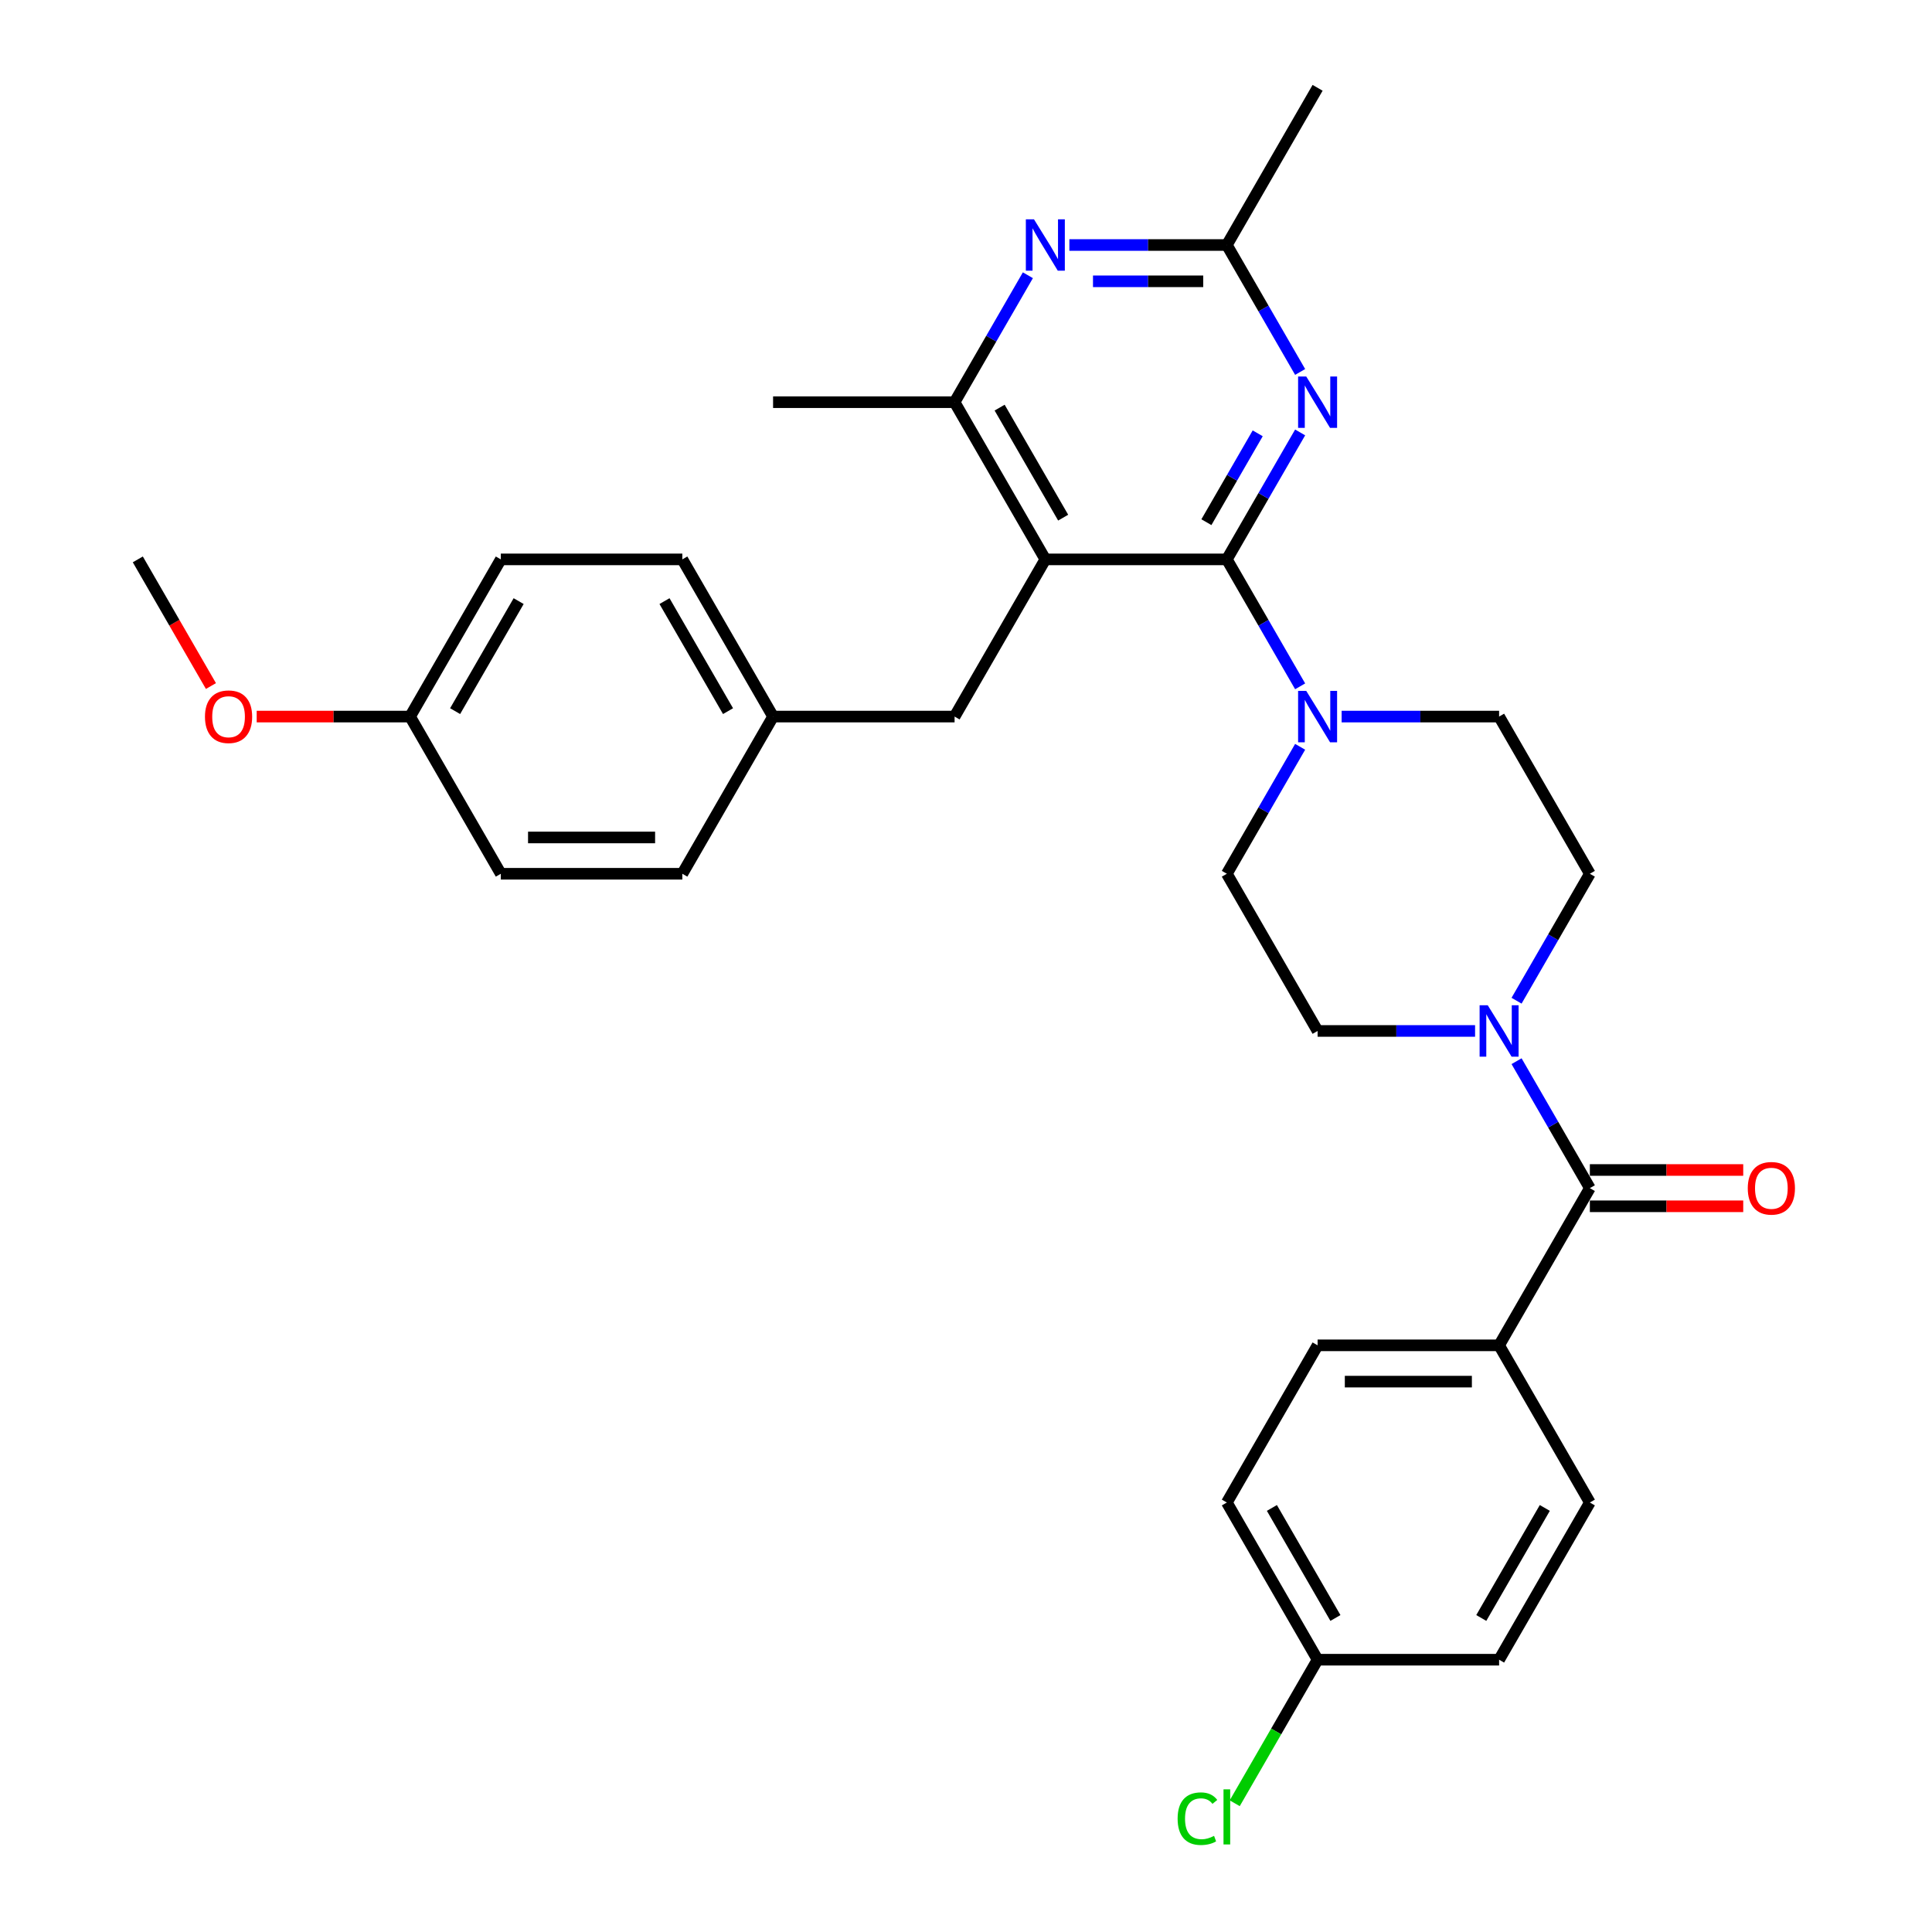 <?xml version='1.0' encoding='iso-8859-1'?>
<svg version='1.1' baseProfile='full'
              xmlns='http://www.w3.org/2000/svg'
                      xmlns:rdkit='http://www.rdkit.org/xml'
                      xmlns:xlink='http://www.w3.org/1999/xlink'
                  xml:space='preserve'
width='1000px' height='1000px' viewBox='0 0 1000 1000'>
<!-- END OF HEADER -->
<rect style='opacity:1.0;fill:#FFFFFF;stroke:none' width='1000' height='1000' x='0' y='0'> </rect>
<path class='bond-0' d='M 635.013,289.536 L 541.066,289.536' style='fill:none;fill-rule:evenodd;stroke:#000000;stroke-width:6px;stroke-linecap:butt;stroke-linejoin:miter;stroke-opacity:1' />
<path class='bond-1' d='M 635.013,289.536 L 653.982,256.682' style='fill:none;fill-rule:evenodd;stroke:#000000;stroke-width:6px;stroke-linecap:butt;stroke-linejoin:miter;stroke-opacity:1' />
<path class='bond-1' d='M 653.982,256.682 L 672.95,223.827' style='fill:none;fill-rule:evenodd;stroke:#0000FF;stroke-width:6px;stroke-linecap:butt;stroke-linejoin:miter;stroke-opacity:1' />
<path class='bond-1' d='M 624.432,270.285 L 637.71,247.287' style='fill:none;fill-rule:evenodd;stroke:#000000;stroke-width:6px;stroke-linecap:butt;stroke-linejoin:miter;stroke-opacity:1' />
<path class='bond-1' d='M 637.71,247.287 L 650.988,224.289' style='fill:none;fill-rule:evenodd;stroke:#0000FF;stroke-width:6px;stroke-linecap:butt;stroke-linejoin:miter;stroke-opacity:1' />
<path class='bond-2' d='M 635.013,289.536 L 653.982,322.391' style='fill:none;fill-rule:evenodd;stroke:#000000;stroke-width:6px;stroke-linecap:butt;stroke-linejoin:miter;stroke-opacity:1' />
<path class='bond-2' d='M 653.982,322.391 L 672.95,355.245' style='fill:none;fill-rule:evenodd;stroke:#0000FF;stroke-width:6px;stroke-linecap:butt;stroke-linejoin:miter;stroke-opacity:1' />
<path class='bond-6' d='M 541.066,289.536 L 494.092,208.176' style='fill:none;fill-rule:evenodd;stroke:#000000;stroke-width:6px;stroke-linecap:butt;stroke-linejoin:miter;stroke-opacity:1' />
<path class='bond-6' d='M 550.292,267.938 L 517.41,210.985' style='fill:none;fill-rule:evenodd;stroke:#000000;stroke-width:6px;stroke-linecap:butt;stroke-linejoin:miter;stroke-opacity:1' />
<path class='bond-8' d='M 541.066,289.536 L 494.092,370.897' style='fill:none;fill-rule:evenodd;stroke:#000000;stroke-width:6px;stroke-linecap:butt;stroke-linejoin:miter;stroke-opacity:1' />
<path class='bond-7' d='M 672.95,192.524 L 653.982,159.67' style='fill:none;fill-rule:evenodd;stroke:#0000FF;stroke-width:6px;stroke-linecap:butt;stroke-linejoin:miter;stroke-opacity:1' />
<path class='bond-7' d='M 653.982,159.67 L 635.013,126.815' style='fill:none;fill-rule:evenodd;stroke:#000000;stroke-width:6px;stroke-linecap:butt;stroke-linejoin:miter;stroke-opacity:1' />
<path class='bond-10' d='M 672.95,386.549 L 653.982,419.403' style='fill:none;fill-rule:evenodd;stroke:#0000FF;stroke-width:6px;stroke-linecap:butt;stroke-linejoin:miter;stroke-opacity:1' />
<path class='bond-10' d='M 653.982,419.403 L 635.013,452.258' style='fill:none;fill-rule:evenodd;stroke:#000000;stroke-width:6px;stroke-linecap:butt;stroke-linejoin:miter;stroke-opacity:1' />
<path class='bond-11' d='M 694.425,370.897 L 735.18,370.897' style='fill:none;fill-rule:evenodd;stroke:#0000FF;stroke-width:6px;stroke-linecap:butt;stroke-linejoin:miter;stroke-opacity:1' />
<path class='bond-11' d='M 735.18,370.897 L 775.934,370.897' style='fill:none;fill-rule:evenodd;stroke:#000000;stroke-width:6px;stroke-linecap:butt;stroke-linejoin:miter;stroke-opacity:1' />
<path class='bond-3' d='M 822.907,614.979 L 803.939,582.124' style='fill:none;fill-rule:evenodd;stroke:#000000;stroke-width:6px;stroke-linecap:butt;stroke-linejoin:miter;stroke-opacity:1' />
<path class='bond-3' d='M 803.939,582.124 L 784.97,549.27' style='fill:none;fill-rule:evenodd;stroke:#0000FF;stroke-width:6px;stroke-linecap:butt;stroke-linejoin:miter;stroke-opacity:1' />
<path class='bond-9' d='M 822.907,614.979 L 775.934,696.34' style='fill:none;fill-rule:evenodd;stroke:#000000;stroke-width:6px;stroke-linecap:butt;stroke-linejoin:miter;stroke-opacity:1' />
<path class='bond-14' d='M 822.907,624.374 L 862.6,624.374' style='fill:none;fill-rule:evenodd;stroke:#000000;stroke-width:6px;stroke-linecap:butt;stroke-linejoin:miter;stroke-opacity:1' />
<path class='bond-14' d='M 862.6,624.374 L 902.293,624.374' style='fill:none;fill-rule:evenodd;stroke:#FF0000;stroke-width:6px;stroke-linecap:butt;stroke-linejoin:miter;stroke-opacity:1' />
<path class='bond-14' d='M 822.907,605.584 L 862.6,605.584' style='fill:none;fill-rule:evenodd;stroke:#000000;stroke-width:6px;stroke-linecap:butt;stroke-linejoin:miter;stroke-opacity:1' />
<path class='bond-14' d='M 862.6,605.584 L 902.293,605.584' style='fill:none;fill-rule:evenodd;stroke:#FF0000;stroke-width:6px;stroke-linecap:butt;stroke-linejoin:miter;stroke-opacity:1' />
<path class='bond-4' d='M 784.97,517.967 L 803.939,485.112' style='fill:none;fill-rule:evenodd;stroke:#0000FF;stroke-width:6px;stroke-linecap:butt;stroke-linejoin:miter;stroke-opacity:1' />
<path class='bond-4' d='M 803.939,485.112 L 822.907,452.258' style='fill:none;fill-rule:evenodd;stroke:#000000;stroke-width:6px;stroke-linecap:butt;stroke-linejoin:miter;stroke-opacity:1' />
<path class='bond-32' d='M 763.495,533.618 L 722.741,533.618' style='fill:none;fill-rule:evenodd;stroke:#0000FF;stroke-width:6px;stroke-linecap:butt;stroke-linejoin:miter;stroke-opacity:1' />
<path class='bond-32' d='M 722.741,533.618 L 681.987,533.618' style='fill:none;fill-rule:evenodd;stroke:#000000;stroke-width:6px;stroke-linecap:butt;stroke-linejoin:miter;stroke-opacity:1' />
<path class='bond-5' d='M 532.029,142.467 L 513.061,175.321' style='fill:none;fill-rule:evenodd;stroke:#0000FF;stroke-width:6px;stroke-linecap:butt;stroke-linejoin:miter;stroke-opacity:1' />
<path class='bond-5' d='M 513.061,175.321 L 494.092,208.176' style='fill:none;fill-rule:evenodd;stroke:#000000;stroke-width:6px;stroke-linecap:butt;stroke-linejoin:miter;stroke-opacity:1' />
<path class='bond-31' d='M 553.505,126.815 L 594.259,126.815' style='fill:none;fill-rule:evenodd;stroke:#0000FF;stroke-width:6px;stroke-linecap:butt;stroke-linejoin:miter;stroke-opacity:1' />
<path class='bond-31' d='M 594.259,126.815 L 635.013,126.815' style='fill:none;fill-rule:evenodd;stroke:#000000;stroke-width:6px;stroke-linecap:butt;stroke-linejoin:miter;stroke-opacity:1' />
<path class='bond-31' d='M 565.731,145.605 L 594.259,145.605' style='fill:none;fill-rule:evenodd;stroke:#0000FF;stroke-width:6px;stroke-linecap:butt;stroke-linejoin:miter;stroke-opacity:1' />
<path class='bond-31' d='M 594.259,145.605 L 622.787,145.605' style='fill:none;fill-rule:evenodd;stroke:#000000;stroke-width:6px;stroke-linecap:butt;stroke-linejoin:miter;stroke-opacity:1' />
<path class='bond-27' d='M 494.092,208.176 L 400.145,208.176' style='fill:none;fill-rule:evenodd;stroke:#000000;stroke-width:6px;stroke-linecap:butt;stroke-linejoin:miter;stroke-opacity:1' />
<path class='bond-29' d='M 635.013,126.815 L 681.987,45.455' style='fill:none;fill-rule:evenodd;stroke:#000000;stroke-width:6px;stroke-linecap:butt;stroke-linejoin:miter;stroke-opacity:1' />
<path class='bond-17' d='M 494.092,370.897 L 400.145,370.897' style='fill:none;fill-rule:evenodd;stroke:#000000;stroke-width:6px;stroke-linecap:butt;stroke-linejoin:miter;stroke-opacity:1' />
<path class='bond-15' d='M 775.934,696.34 L 681.987,696.34' style='fill:none;fill-rule:evenodd;stroke:#000000;stroke-width:6px;stroke-linecap:butt;stroke-linejoin:miter;stroke-opacity:1' />
<path class='bond-15' d='M 761.842,715.129 L 696.079,715.129' style='fill:none;fill-rule:evenodd;stroke:#000000;stroke-width:6px;stroke-linecap:butt;stroke-linejoin:miter;stroke-opacity:1' />
<path class='bond-16' d='M 775.934,696.34 L 822.907,777.7' style='fill:none;fill-rule:evenodd;stroke:#000000;stroke-width:6px;stroke-linecap:butt;stroke-linejoin:miter;stroke-opacity:1' />
<path class='bond-13' d='M 635.013,452.258 L 681.987,533.618' style='fill:none;fill-rule:evenodd;stroke:#000000;stroke-width:6px;stroke-linecap:butt;stroke-linejoin:miter;stroke-opacity:1' />
<path class='bond-12' d='M 775.934,370.897 L 822.907,452.258' style='fill:none;fill-rule:evenodd;stroke:#000000;stroke-width:6px;stroke-linecap:butt;stroke-linejoin:miter;stroke-opacity:1' />
<path class='bond-20' d='M 681.987,696.34 L 635.013,777.7' style='fill:none;fill-rule:evenodd;stroke:#000000;stroke-width:6px;stroke-linecap:butt;stroke-linejoin:miter;stroke-opacity:1' />
<path class='bond-21' d='M 822.907,777.7 L 775.934,859.061' style='fill:none;fill-rule:evenodd;stroke:#000000;stroke-width:6px;stroke-linecap:butt;stroke-linejoin:miter;stroke-opacity:1' />
<path class='bond-21' d='M 799.589,780.51 L 766.708,837.462' style='fill:none;fill-rule:evenodd;stroke:#000000;stroke-width:6px;stroke-linecap:butt;stroke-linejoin:miter;stroke-opacity:1' />
<path class='bond-23' d='M 400.145,370.897 L 353.172,452.258' style='fill:none;fill-rule:evenodd;stroke:#000000;stroke-width:6px;stroke-linecap:butt;stroke-linejoin:miter;stroke-opacity:1' />
<path class='bond-24' d='M 400.145,370.897 L 353.172,289.536' style='fill:none;fill-rule:evenodd;stroke:#000000;stroke-width:6px;stroke-linecap:butt;stroke-linejoin:miter;stroke-opacity:1' />
<path class='bond-24' d='M 376.827,368.088 L 343.945,311.135' style='fill:none;fill-rule:evenodd;stroke:#000000;stroke-width:6px;stroke-linecap:butt;stroke-linejoin:miter;stroke-opacity:1' />
<path class='bond-18' d='M 681.987,859.061 L 775.934,859.061' style='fill:none;fill-rule:evenodd;stroke:#000000;stroke-width:6px;stroke-linecap:butt;stroke-linejoin:miter;stroke-opacity:1' />
<path class='bond-22' d='M 681.987,859.061 L 660.539,896.21' style='fill:none;fill-rule:evenodd;stroke:#000000;stroke-width:6px;stroke-linecap:butt;stroke-linejoin:miter;stroke-opacity:1' />
<path class='bond-22' d='M 660.539,896.21 L 639.09,933.359' style='fill:none;fill-rule:evenodd;stroke:#00CC00;stroke-width:6px;stroke-linecap:butt;stroke-linejoin:miter;stroke-opacity:1' />
<path class='bond-34' d='M 681.987,859.061 L 635.013,777.7' style='fill:none;fill-rule:evenodd;stroke:#000000;stroke-width:6px;stroke-linecap:butt;stroke-linejoin:miter;stroke-opacity:1' />
<path class='bond-34' d='M 691.213,837.462 L 658.331,780.51' style='fill:none;fill-rule:evenodd;stroke:#000000;stroke-width:6px;stroke-linecap:butt;stroke-linejoin:miter;stroke-opacity:1' />
<path class='bond-19' d='M 212.251,370.897 L 259.224,289.536' style='fill:none;fill-rule:evenodd;stroke:#000000;stroke-width:6px;stroke-linecap:butt;stroke-linejoin:miter;stroke-opacity:1' />
<path class='bond-19' d='M 235.569,368.088 L 268.45,311.135' style='fill:none;fill-rule:evenodd;stroke:#000000;stroke-width:6px;stroke-linecap:butt;stroke-linejoin:miter;stroke-opacity:1' />
<path class='bond-28' d='M 212.251,370.897 L 172.558,370.897' style='fill:none;fill-rule:evenodd;stroke:#000000;stroke-width:6px;stroke-linecap:butt;stroke-linejoin:miter;stroke-opacity:1' />
<path class='bond-28' d='M 172.558,370.897 L 132.865,370.897' style='fill:none;fill-rule:evenodd;stroke:#FF0000;stroke-width:6px;stroke-linecap:butt;stroke-linejoin:miter;stroke-opacity:1' />
<path class='bond-33' d='M 212.251,370.897 L 259.224,452.258' style='fill:none;fill-rule:evenodd;stroke:#000000;stroke-width:6px;stroke-linecap:butt;stroke-linejoin:miter;stroke-opacity:1' />
<path class='bond-25' d='M 353.172,452.258 L 259.224,452.258' style='fill:none;fill-rule:evenodd;stroke:#000000;stroke-width:6px;stroke-linecap:butt;stroke-linejoin:miter;stroke-opacity:1' />
<path class='bond-25' d='M 339.079,433.468 L 273.316,433.468' style='fill:none;fill-rule:evenodd;stroke:#000000;stroke-width:6px;stroke-linecap:butt;stroke-linejoin:miter;stroke-opacity:1' />
<path class='bond-26' d='M 353.172,289.536 L 259.224,289.536' style='fill:none;fill-rule:evenodd;stroke:#000000;stroke-width:6px;stroke-linecap:butt;stroke-linejoin:miter;stroke-opacity:1' />
<path class='bond-30' d='M 109.18,355.095 L 90.255,322.316' style='fill:none;fill-rule:evenodd;stroke:#FF0000;stroke-width:6px;stroke-linecap:butt;stroke-linejoin:miter;stroke-opacity:1' />
<path class='bond-30' d='M 90.255,322.316 L 71.33,289.536' style='fill:none;fill-rule:evenodd;stroke:#000000;stroke-width:6px;stroke-linecap:butt;stroke-linejoin:miter;stroke-opacity:1' />
<path  class='atom-2' d='M 676.106 194.873
L 684.824 208.965
Q 685.688 210.355, 687.079 212.873
Q 688.469 215.391, 688.544 215.541
L 688.544 194.873
L 692.077 194.873
L 692.077 221.479
L 688.431 221.479
L 679.074 206.071
Q 677.985 204.268, 676.82 202.201
Q 675.692 200.134, 675.354 199.495
L 675.354 221.479
L 671.897 221.479
L 671.897 194.873
L 676.106 194.873
' fill='#0000FF'/>
<path  class='atom-3' d='M 676.106 357.594
L 684.824 371.686
Q 685.688 373.077, 687.079 375.594
Q 688.469 378.112, 688.544 378.263
L 688.544 357.594
L 692.077 357.594
L 692.077 384.2
L 688.431 384.2
L 679.074 368.793
Q 677.985 366.989, 676.82 364.922
Q 675.692 362.855, 675.354 362.216
L 675.354 384.2
L 671.897 384.2
L 671.897 357.594
L 676.106 357.594
' fill='#0000FF'/>
<path  class='atom-5' d='M 770.053 520.315
L 778.771 534.408
Q 779.635 535.798, 781.026 538.316
Q 782.416 540.834, 782.491 540.984
L 782.491 520.315
L 786.024 520.315
L 786.024 546.921
L 782.379 546.921
L 773.021 531.514
Q 771.932 529.71, 770.767 527.643
Q 769.639 525.576, 769.301 524.938
L 769.301 546.921
L 765.844 546.921
L 765.844 520.315
L 770.053 520.315
' fill='#0000FF'/>
<path  class='atom-6' d='M 535.185 113.512
L 543.903 127.604
Q 544.767 128.995, 546.158 131.513
Q 547.548 134.03, 547.623 134.181
L 547.623 113.512
L 551.156 113.512
L 551.156 140.118
L 547.511 140.118
L 538.154 124.711
Q 537.064 122.907, 535.899 120.84
Q 534.771 118.773, 534.433 118.134
L 534.433 140.118
L 530.976 140.118
L 530.976 113.512
L 535.185 113.512
' fill='#0000FF'/>
<path  class='atom-15' d='M 904.641 615.054
Q 904.641 608.666, 907.798 605.096
Q 910.955 601.526, 916.855 601.526
Q 922.754 601.526, 925.911 605.096
Q 929.068 608.666, 929.068 615.054
Q 929.068 621.518, 925.874 625.2
Q 922.679 628.846, 916.855 628.846
Q 910.992 628.846, 907.798 625.2
Q 904.641 621.555, 904.641 615.054
M 916.855 625.839
Q 920.913 625.839, 923.093 623.134
Q 925.31 620.39, 925.31 615.054
Q 925.31 609.831, 923.093 607.2
Q 920.913 604.532, 916.855 604.532
Q 912.796 604.532, 910.579 607.163
Q 908.399 609.793, 908.399 615.054
Q 908.399 620.428, 910.579 623.134
Q 912.796 625.839, 916.855 625.839
' fill='#FF0000'/>
<path  class='atom-23' d='M 609.535 941.342
Q 609.535 934.728, 612.616 931.271
Q 615.735 927.776, 621.635 927.776
Q 627.121 927.776, 630.053 931.647
L 627.572 933.676
Q 625.43 930.858, 621.635 930.858
Q 617.614 930.858, 615.472 933.563
Q 613.368 936.231, 613.368 941.342
Q 613.368 946.603, 615.547 949.309
Q 617.764 952.015, 622.048 952.015
Q 624.98 952.015, 628.399 950.248
L 629.451 953.067
Q 628.061 953.969, 625.957 954.495
Q 623.852 955.021, 621.522 955.021
Q 615.735 955.021, 612.616 951.489
Q 609.535 947.956, 609.535 941.342
' fill='#00CC00'/>
<path  class='atom-23' d='M 633.284 926.16
L 636.742 926.16
L 636.742 954.683
L 633.284 954.683
L 633.284 926.16
' fill='#00CC00'/>
<path  class='atom-29' d='M 106.091 370.972
Q 106.091 364.584, 109.247 361.014
Q 112.404 357.444, 118.304 357.444
Q 124.204 357.444, 127.36 361.014
Q 130.517 364.584, 130.517 370.972
Q 130.517 377.436, 127.323 381.119
Q 124.128 384.764, 118.304 384.764
Q 112.441 384.764, 109.247 381.119
Q 106.091 377.473, 106.091 370.972
M 118.304 381.757
Q 122.362 381.757, 124.542 379.052
Q 126.759 376.308, 126.759 370.972
Q 126.759 365.749, 124.542 363.118
Q 122.362 360.45, 118.304 360.45
Q 114.245 360.45, 112.028 363.081
Q 109.848 365.711, 109.848 370.972
Q 109.848 376.346, 112.028 379.052
Q 114.245 381.757, 118.304 381.757
' fill='#FF0000'/>
</svg>
